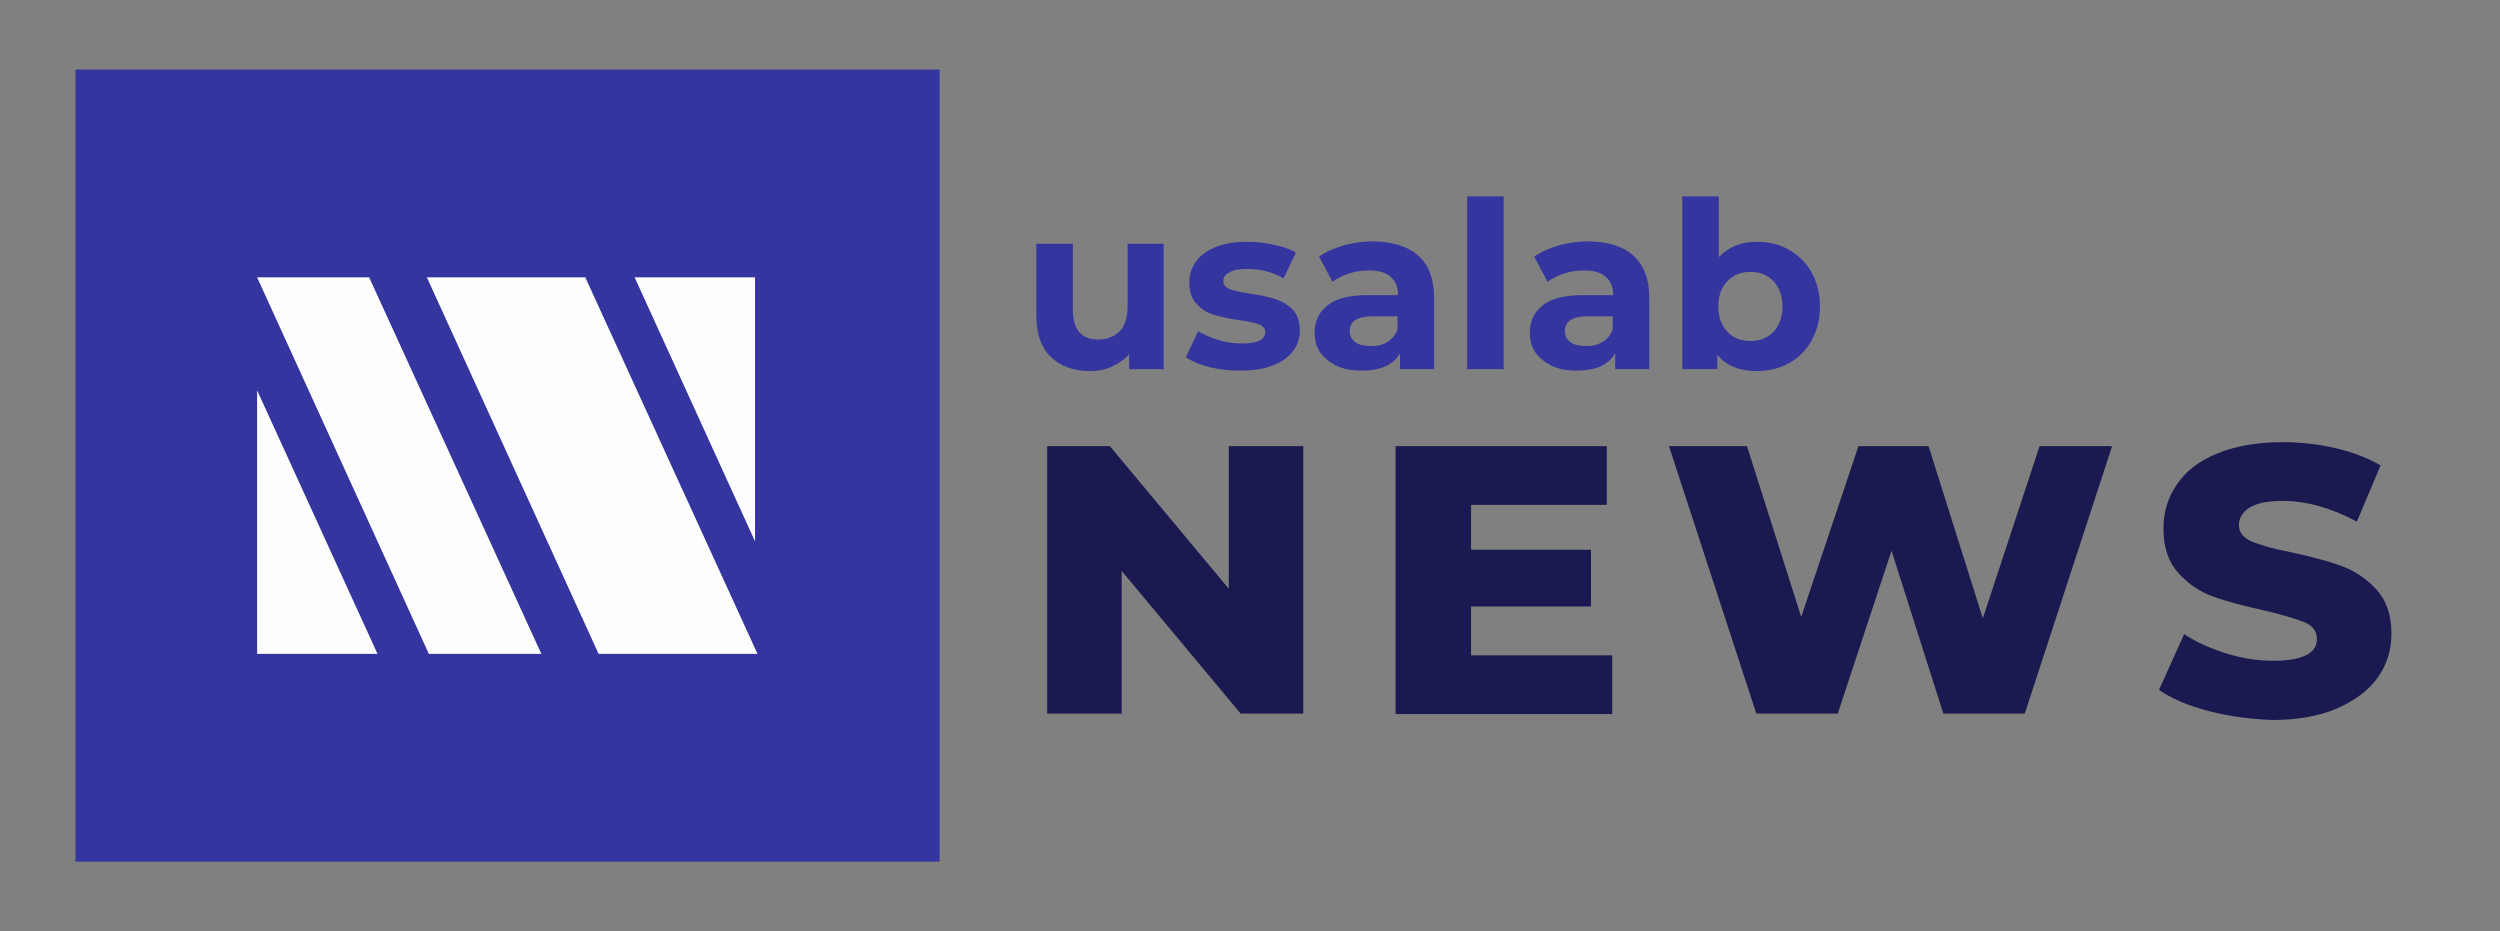 <svg xmlns="http://www.w3.org/2000/svg" xmlns:xlink="http://www.w3.org/1999/xlink" id="Capa_1" x="0px" y="0px" viewBox="0 0 506.6 188.7" style="enable-background:new 0 0 506.6 188.7;" xml:space="preserve"><rect x="0" y="0" width="506.6" height="188.7" fill="#808080" stroke="none"/><style type="text/css">	.st0{fill:#3535A0;}	.st1{fill:#FDFDFE;}	.st2{fill:#1A1A51;}</style><g>	<g>		<path class="st0" d="M235.8,49.4v25.4h-7v-3c-1,1.1-2.2,1.9-3.5,2.5s-2.8,0.9-4.4,0.9c-3.4,0-6-1-8-2.9c-2-1.9-2.9-4.8-2.9-8.5   V49.4h7.4v13.3c0,4.1,1.7,6.1,5.2,6.1c1.8,0,3.2-0.6,4.3-1.7c1.1-1.1,1.6-2.9,1.6-5.1V49.4H235.8z"></path>		<path class="st0" d="M245.1,74.4c-2-0.5-3.6-1.2-4.8-2l2.5-5.3c1.1,0.7,2.5,1.3,4.1,1.8c1.6,0.5,3.2,0.7,4.8,0.7   c3.1,0,4.7-0.8,4.7-2.3c0-0.7-0.4-1.2-1.3-1.6c-0.9-0.3-2.2-0.6-3.9-0.8c-2.1-0.3-3.8-0.7-5.2-1.1c-1.4-0.4-2.5-1.1-3.5-2.2   c-1-1-1.5-2.5-1.5-4.4c0-1.6,0.5-3,1.4-4.3c0.9-1.2,2.3-2.2,4.1-2.9c1.8-0.7,3.9-1,6.3-1c1.8,0,3.6,0.2,5.4,0.6   c1.8,0.4,3.3,0.9,4.4,1.6l-2.5,5.2c-2.3-1.3-4.7-1.9-7.4-1.9c-1.6,0-2.8,0.2-3.6,0.7c-0.8,0.4-1.2,1-1.2,1.7   c0,0.8,0.4,1.3,1.3,1.7c0.9,0.3,2.2,0.6,4.1,0.9c2.1,0.3,3.8,0.7,5.1,1.1c1.3,0.4,2.5,1.1,3.5,2.1c1,1,1.5,2.5,1.5,4.3   c0,1.6-0.5,3-1.4,4.2c-1,1.2-2.3,2.2-4.2,2.9c-1.8,0.7-4,1-6.5,1C249.2,75.1,247.1,74.9,245.1,74.4z"></path>		<path class="st0" d="M287.4,51.8c2.1,1.9,3.2,4.7,3.2,8.5v14.5h-6.9v-3.2c-1.4,2.4-4,3.5-7.8,3.5c-2,0-3.7-0.3-5.1-1   c-1.4-0.7-2.5-1.6-3.3-2.7c-0.8-1.2-1.1-2.5-1.1-4c0-2.4,0.9-4.2,2.7-5.6c1.8-1.4,4.6-2,8.3-2h5.9c0-1.6-0.5-2.8-1.5-3.7   c-1-0.9-2.5-1.3-4.4-1.3c-1.4,0-2.7,0.2-4,0.6c-1.3,0.4-2.4,1-3.4,1.7l-2.7-5.1c1.4-1,3.1-1.7,5-2.3c1.9-0.5,4-0.8,6-0.8   C282.2,49,285.3,49.9,287.4,51.8z M281.1,69.3c1-0.6,1.7-1.4,2.1-2.6v-2.6h-5.1c-3,0-4.6,1-4.6,3c0,0.9,0.4,1.7,1.1,2.2   c0.7,0.6,1.8,0.8,3.1,0.8C279,70.2,280.1,69.9,281.1,69.3z"></path>		<path class="st0" d="M297.3,39.8h7.4v35h-7.4V39.8z"></path>		<path class="st0" d="M331,51.8c2.1,1.9,3.2,4.7,3.2,8.5v14.5h-6.9v-3.2c-1.4,2.4-4,3.5-7.8,3.5c-2,0-3.7-0.3-5.1-1   c-1.4-0.7-2.5-1.6-3.3-2.7c-0.8-1.2-1.1-2.5-1.1-4c0-2.4,0.9-4.2,2.7-5.6c1.8-1.4,4.6-2,8.3-2h5.9c0-1.6-0.5-2.8-1.5-3.7   c-1-0.9-2.5-1.3-4.4-1.3c-1.4,0-2.7,0.2-4,0.6c-1.3,0.4-2.4,1-3.4,1.7l-2.7-5.1c1.4-1,3.1-1.7,5-2.3c1.9-0.5,4-0.8,6-0.8   C325.9,49,328.9,49.9,331,51.8z M324.7,69.3c1-0.6,1.7-1.4,2.1-2.6v-2.6h-5.1c-3,0-4.6,1-4.6,3c0,0.9,0.4,1.7,1.1,2.2   c0.7,0.6,1.8,0.8,3.1,0.8C322.6,70.2,323.7,69.9,324.7,69.3z"></path>		<path class="st0" d="M362.5,50.6c1.9,1.1,3.5,2.6,4.6,4.6c1.1,2,1.7,4.3,1.7,6.9c0,2.6-0.6,4.9-1.7,6.9c-1.1,2-2.6,3.5-4.6,4.6   s-4.1,1.6-6.5,1.6c-3.5,0-6.2-1.1-8-3.3v2.9h-7.1v-35h7.4v12.3c1.9-2,4.4-3.1,7.7-3.1C358.4,49,360.6,49.5,362.5,50.6z    M359.4,67.2c1.2-1.3,1.8-3,1.8-5.1c0-2.1-0.6-3.8-1.8-5.1c-1.2-1.3-2.8-1.9-4.7-1.9c-1.9,0-3.5,0.6-4.7,1.9   c-1.2,1.3-1.8,3-1.8,5.1c0,2.1,0.6,3.8,1.8,5.1c1.2,1.3,2.8,1.9,4.7,1.9C356.6,69.1,358.2,68.5,359.4,67.2z"></path>	</g>	<rect x="15.3" y="14.1" class="st0" width="175.1" height="160.5"></rect>	<g>		<polygon class="st1" points="52.1,56.2 86.9,132.5 109.7,132.5 74.8,56.2   "></polygon>		<polygon class="st1" points="86.5,56.2 121.3,132.5 153.5,132.5 118.6,56.2   "></polygon>		<polygon class="st1" points="153,109.7 128.6,56.2 153,56.2   "></polygon>		<polygon class="st1" points="52.1,79.1 76.5,132.5 52.1,132.5   "></polygon>	</g>	<g>		<path class="st2" d="M264.1,90.4v54.2h-12.7l-24.1-28.9v28.9h-15.1V90.4h12.7l24.1,28.9V90.4H264.1z"></path>		<path class="st2" d="M326.7,132.8v11.9h-43.9V90.4h42.8v11.9h-27.5v9.1h24.3v11.5h-24.3v9.9H326.7z"></path>		<path class="st2" d="M428,90.4l-17.7,54.2h-16.5l-10.5-33l-10.9,33h-16.5l-17.7-54.2H354l11,34.6l11.6-34.6h14.2l11,34.9   l11.5-34.9H428z"></path>		<path class="st2" d="M447.6,144.1c-4.2-1.1-7.5-2.5-10.1-4.3l5.1-11.3c2.4,1.6,5.3,2.9,8.5,3.9c3.2,1,6.4,1.5,9.5,1.5   c5.9,0,8.9-1.5,8.9-4.4c0-1.5-0.8-2.7-2.5-3.4c-1.7-0.7-4.4-1.5-8.2-2.4c-4.1-0.9-7.5-1.8-10.3-2.8c-2.8-1-5.1-2.6-7.1-4.8   c-2-2.2-3-5.2-3-9c0-3.3,0.9-6.3,2.7-8.9c1.8-2.7,4.5-4.8,8.2-6.3c3.6-1.5,8.1-2.3,13.3-2.3c3.6,0,7.1,0.4,10.6,1.2   c3.5,0.8,6.6,2,9.2,3.5l-4.8,11.4c-5.2-2.8-10.3-4.2-15.1-4.2c-3.1,0-5.3,0.5-6.7,1.4c-1.4,0.9-2.1,2.1-2.1,3.5   c0,1.4,0.8,2.5,2.5,3.3c1.7,0.7,4.3,1.5,8,2.2c4.2,0.9,7.6,1.8,10.3,2.8s5.1,2.6,7.1,4.8c2,2.2,3,5.2,3,8.9c0,3.3-0.9,6.2-2.7,8.8   c-1.8,2.6-4.6,4.7-8.2,6.3c-3.6,1.6-8.1,2.4-13.3,2.4C456.1,145.7,451.8,145.2,447.6,144.1z"></path>	</g></g></svg>